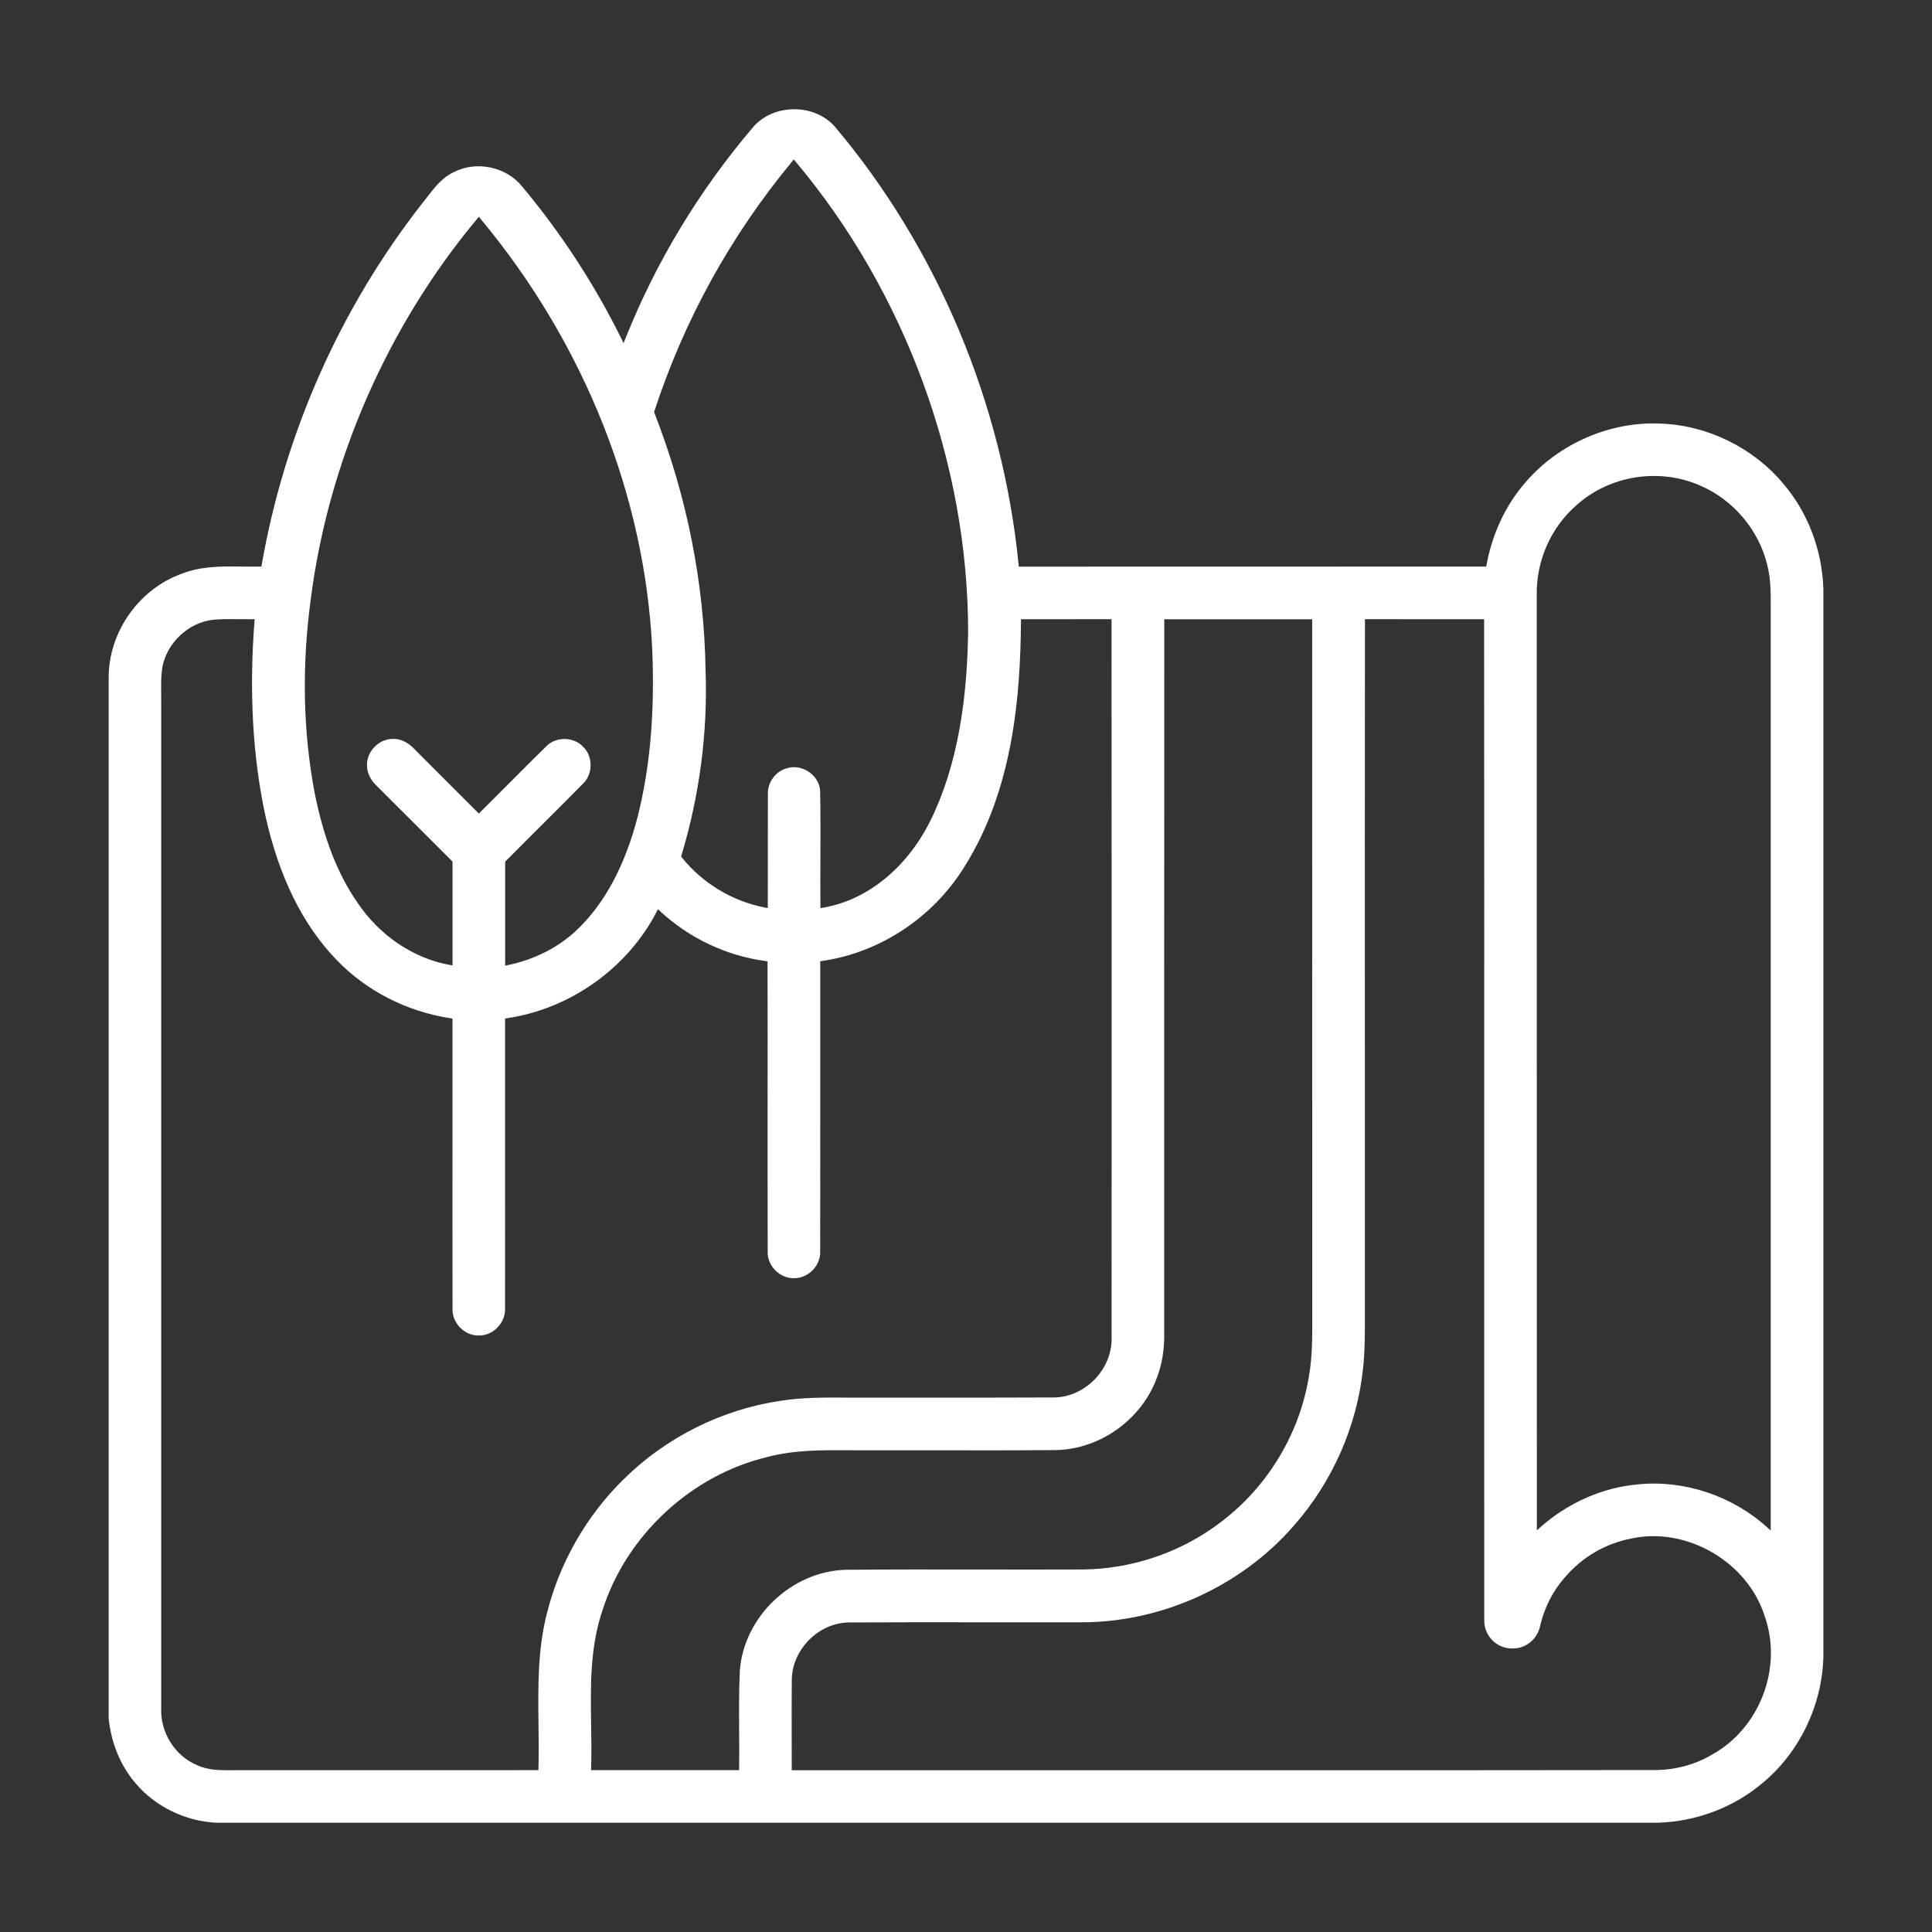 <?xml version="1.0" encoding="UTF-8"?> <svg xmlns="http://www.w3.org/2000/svg" xmlns:xlink="http://www.w3.org/1999/xlink" version="1.1" id="Ebene_1" x="0px" y="0px" width="400px" height="400px" viewBox="0 0 400 400" overflow="visible" xml:space="preserve"><rect x="0" y="0" width="400" height="400" fill="#333333" stroke="none"/> <path fill="#FFFFFF" d="M88.45,40.79c-0.33,0.43-0.66,0.86-1,1.27C70.46,63.75,58.96,89.63,54.19,116.9l-0.07,0.39l-0.4,0.01 c-1.21,0.03-2.44,0.01-3.66,0c-0.72-0.01-1.44-0.02-2.16-0.02c-3.43,0-6.9,0.19-10.12,1.44c-8.81,3.1-15.09,11.79-15.28,21.13 v215.93c0.5,5.07,2.47,9.84,5.54,13.39c4.07,4.86,10.36,7.93,16.85,8.21l298.47,0c8.05-0.29,15.76-3.26,21.69-8.34 c7.55-6.31,12.2-16.02,12.46-25.98V121.89c-0.27-8.07-3.22-15.81-8.31-21.76l0,0c-6.21-7.43-15.66-12.07-25.27-12.42 c-10.53-0.55-21.34,4.16-28.21,12.29c-4.01,4.64-6.75,10.48-7.94,16.9l-0.07,0.4h-0.4c-15.16,0.01-30.32,0.01-45.48,0.01 c-16.82,0-33.64,0-50.46,0.01l-0.44,0l-0.04-0.44c-3.31-33.35-16.85-65.59-38.13-90.76c-2.06-2.27-5.18-3.56-8.52-3.5 c-3.33,0.05-6.38,1.42-8.36,3.75c-11.19,13.17-20.06,27.86-26.37,43.66l-0.4,1.01l-0.48-0.97c-5.59-11.28-12.51-21.88-20.57-31.51 c-3.27-4.05-9.47-5.33-14.11-2.92C91.6,36.71,90,38.78,88.45,40.79z M318.17,123.41c-0.19-7.21,2.92-14.27,8.32-18.9 c6.85-6.11,17.1-7.7,25.52-3.97c6.89,2.94,12.21,9.28,13.9,16.53c0.73,2.85,0.71,5.81,0.7,8.66c0,0.61-0.01,1.22,0,1.82l0,62.75 c0,41.83,0,83.66,0,125.49v1.09l-0.81-0.73c-7.18-6.48-17.14-9.78-26.64-8.83c-7.25,0.62-14.41,3.74-20.16,8.8l-0.81,0.71l0-1.07 c-0.02-41.09-0.02-82.18-0.02-123.26C318.17,169.47,318.18,146.44,318.17,123.41z M282.58,273.02c0-0.98-0.01-1.96,0-2.94 c0.01-17.62,0-35.25,0-52.87c-0.01-29.51-0.01-59.02,0.02-88.53l0-0.49l0.49,0c7.9,0.02,15.79,0.01,23.69,0.01h0.49l0,0.49 c0.03,37.48,0.03,74.96,0.02,112.43c0,31.48-0.01,62.96,0.01,94.44c0,3.16,2.58,5.74,5.74,5.74h0.19c2.7,0,5.01-1.89,5.62-4.59 c0.86-3.77,2.59-7.23,5.02-9.99c3.54-4.25,8.48-7.16,13.91-8.19c11.46-2.49,24.09,4.89,27.59,16.12 c3.78,10.69-1.08,23.3-11.07,28.71c-3.31,1.95-7.21,3.03-11.27,3.11l-45.9,0.04l-26.54,0c-18.39,0-36.78,0-55.17,0 c-17,0-34,0-51.01,0h-0.49l0-0.49c0-2.1,0-4.2-0.01-6.3c-0.01-3.85-0.02-7.84,0.02-11.75c-0.05-6.31,5.45-11.95,11.76-12.06 c9.26-0.05,18.66-0.04,27.76-0.03c6.74,0.01,13.47,0.01,20.21,0c0.09,0,0.18,0,0.27,0c16.63,0,33.05-7.47,43.96-20.02 c7.99-9.06,13.08-20.64,14.32-32.59C282.59,279.85,282.59,276.37,282.58,273.02z M239.65,284.9c0.94-2.56,1.41-5.44,1.39-8.56 c0-20.96,0-41.91,0-62.86c0-28.26,0-56.52,0.01-84.78v-0.49l0.49,0c9.48-0.01,18.95-0.01,28.42,0l1.71,0v0.49 c0.01,35.57,0.01,71.14,0.01,106.7l0,34.74c-0.01,0.93,0,1.85,0,2.77c0.02,3.92,0.03,7.96-0.66,11.92 c-2.01,12.53-9.15,23.94-19.6,31.29c-7.83,5.57-17.45,8.71-27.08,8.82c-7.13,0.03-14.27,0.02-21.4,0.01 c-9.17-0.01-18.64-0.03-27.96,0.06c-11.17,0.38-20.96,9.74-21.81,20.87c-0.19,4.21-0.16,8.51-0.14,12.66c0.02,2.44,0.03,4.97,0,7.46 l-0.01,0.48l-0.48,0c-4.78,0.01-9.56,0.01-14.34,0.01c-2.56,0-5.11,0-7.67,0l-8.16,0l0.02-0.5c0.09-2.94,0.04-5.97,0-8.89 c-0.13-7.9-0.27-16.07,2.37-23.77c4.94-15.47,18.34-27.91,34.13-31.68c5.58-1.48,11.4-1.43,17.04-1.39 c1.52,0.01,3.05,0.02,4.57,0.01c5-0.01,9.99-0.01,14.99,0c7.63,0.01,15.51,0.02,23.27-0.05 C227.99,299.98,236.59,293.69,239.65,284.9z M211.38,128.68l0-0.48l0.48,0c2.57,0,5.15,0,7.72,0c3.35,0,6.71,0,10.06-0.01l0.49,0 l0,0.49c0.03,47.51,0.03,96.06,0.01,148.42c0.05,3.08-1.25,6.2-3.56,8.55c-2.3,2.34-5.38,3.68-8.44,3.68c0,0-0.01,0-0.01,0 c-8.02,0.04-16.18,0.03-24.07,0.03c-5.2,0-10.4-0.01-15.6,0c-1.21,0.01-2.42,0-3.63,0c-4.29-0.02-8.72-0.04-13.01,0.63 c-12.26,1.76-23.87,7.54-32.71,16.28c-7.75,7.59-13.41,17.54-15.94,28.02c-1.87,7.4-1.77,15.15-1.68,22.64 c0.04,2.98,0.08,6.07-0.01,9.09l-0.01,0.47H111c-20.39,0.01-40.78,0-61.18,0.01c-0.54,0-1.08,0-1.62,0c-0.37,0-0.74,0.01-1.12,0.01 c-2.11,0-4.25-0.12-6.25-1.04c-4.63-1.92-7.7-6.83-7.45-11.92c0-34.63,0-69.29,0-103.94s0-69.31,0-103.96c0.01-0.74,0-1.47-0.01-2.2 c-0.02-1.68-0.04-3.41,0.21-5.12c0.87-5.19,5.43-9.49,10.62-10.02c1.79-0.16,3.6-0.14,5.35-0.12c0.88,0.01,1.76,0.02,2.64,0.01 l0.53-0.01l-0.04,0.53c-1.12,14.51-0.36,28.02,2.26,40.14c2.8,12.63,7.76,22.68,14.74,29.87c6.13,6.41,14.51,10.7,23.59,12.09 l0.41,0.06l0,0.42c0.01,8.16,0,16.33,0,24.49c0,11.69-0.01,23.38,0.01,35.07c-0.08,1.46,0.49,2.91,1.58,4.01 c1.07,1.09,2.5,1.69,3.91,1.63c0.02,0,0.04,0,0.06,0c1.39,0,2.76-0.61,3.78-1.68c1.06-1.1,1.62-2.55,1.54-3.97 c0.02-10.93,0.01-21.83,0.01-32.74c0-8.94-0.01-17.88,0-26.82l0-0.42l0.41-0.06c13.05-1.92,24.91-10.35,30.95-22l0.29-0.57 l0.47,0.43c5.99,5.57,13.74,9.23,21.8,10.3l0.42,0.06l0,0.43c0.02,9.6,0.02,19.2,0.01,28.8c0,10.25-0.01,20.51,0.02,30.77 c-0.08,1.46,0.51,2.91,1.61,4.01c1.1,1.09,2.53,1.66,3.97,1.59c1.39-0.01,2.76-0.63,3.78-1.7c1.03-1.09,1.58-2.51,1.51-3.9 c0.02-11.94,0.02-23.86,0.01-35.77c0-7.94-0.01-15.89,0-23.83l0-0.42l0.42-0.06c11.95-1.72,22.95-9,29.42-19.48 C209.81,163.38,211.26,143.88,211.38,128.68z M135.47,85.17c6.18-18.93,15.78-36.33,28.51-51.71l0.37-0.45l0.37,0.45 c22.75,27.06,35.77,62.65,35.72,97.63c-0.19,9.71-1.13,24.11-6.95,36.99c-4.73,10.77-13.36,18.19-23.07,19.84l-0.56,0.09l0-0.57 c-0.03-3.22-0.02-6.44,0-9.67c0.01-4.6,0.03-9.36-0.06-14.04c-0.08-1.52-0.92-2.95-2.32-3.91c-1.4-0.96-3.11-1.24-4.58-0.76 c-2.33,0.64-4,2.92-3.91,5.31c-0.02,3.98-0.02,7.95-0.02,11.91c0,3.71,0.01,7.43-0.01,11.14l0,0.59l-0.58-0.11 c-6.77-1.32-12.88-5-17.2-10.36l-0.16-0.2l0.07-0.24c3.77-12.56,5.45-25.45,4.99-38.32c-0.28-18.08-3.85-36.01-10.59-53.29 l-0.06-0.16L135.47,85.17z M98.77,45.33l0.37-0.45l0.37,0.45c21.41,25.7,34.03,57.35,35.53,89.12c0.54,13.08-0.44,24.38-3,34.56 c-2.6,10.11-6.81,17.99-12.5,23.42c-3.76,3.63-8.73,6.19-14.36,7.38l-0.59,0.12l0-0.6c0-4.6,0-9.21,0-13.82l0-7.11l0.14-0.14 c2.56-2.59,5.15-5.16,7.73-7.74c2.74-2.73,5.47-5.46,8.19-8.21c1.02-0.96,1.61-2.35,1.63-3.83c0.02-1.47-0.53-2.86-1.5-3.82 c-0.96-1.05-2.36-1.65-3.86-1.66c-0.02,0-0.04,0-0.06,0c-1.48,0-2.86,0.56-3.81,1.56c-2.57,2.52-5.1,5.06-7.63,7.6 c-1.98,1.98-3.96,3.97-5.94,5.94l-0.34,0.34l-4.9-4.9c-2.86-2.86-5.72-5.72-8.57-8.58c-1.31-1.38-2.95-2.09-4.52-1.97 c-2.7,0.07-5.09,2.48-5.16,5.16c-0.11,1.6,0.61,3.24,1.97,4.52c5.2,5.19,10.4,10.38,15.59,15.57l0.14,0.14l0,0.2 c0.01,6.91,0.01,13.82,0,20.72l0,0.58l-0.57-0.1c-7.59-1.38-14.59-6.12-19.19-13.01c-4.06-5.89-6.93-13.29-8.78-22.59 c-2.41-12.67-2.69-26.15-0.82-40.07C67.98,95.53,80.21,67.55,98.77,45.33z"></path> </svg> 